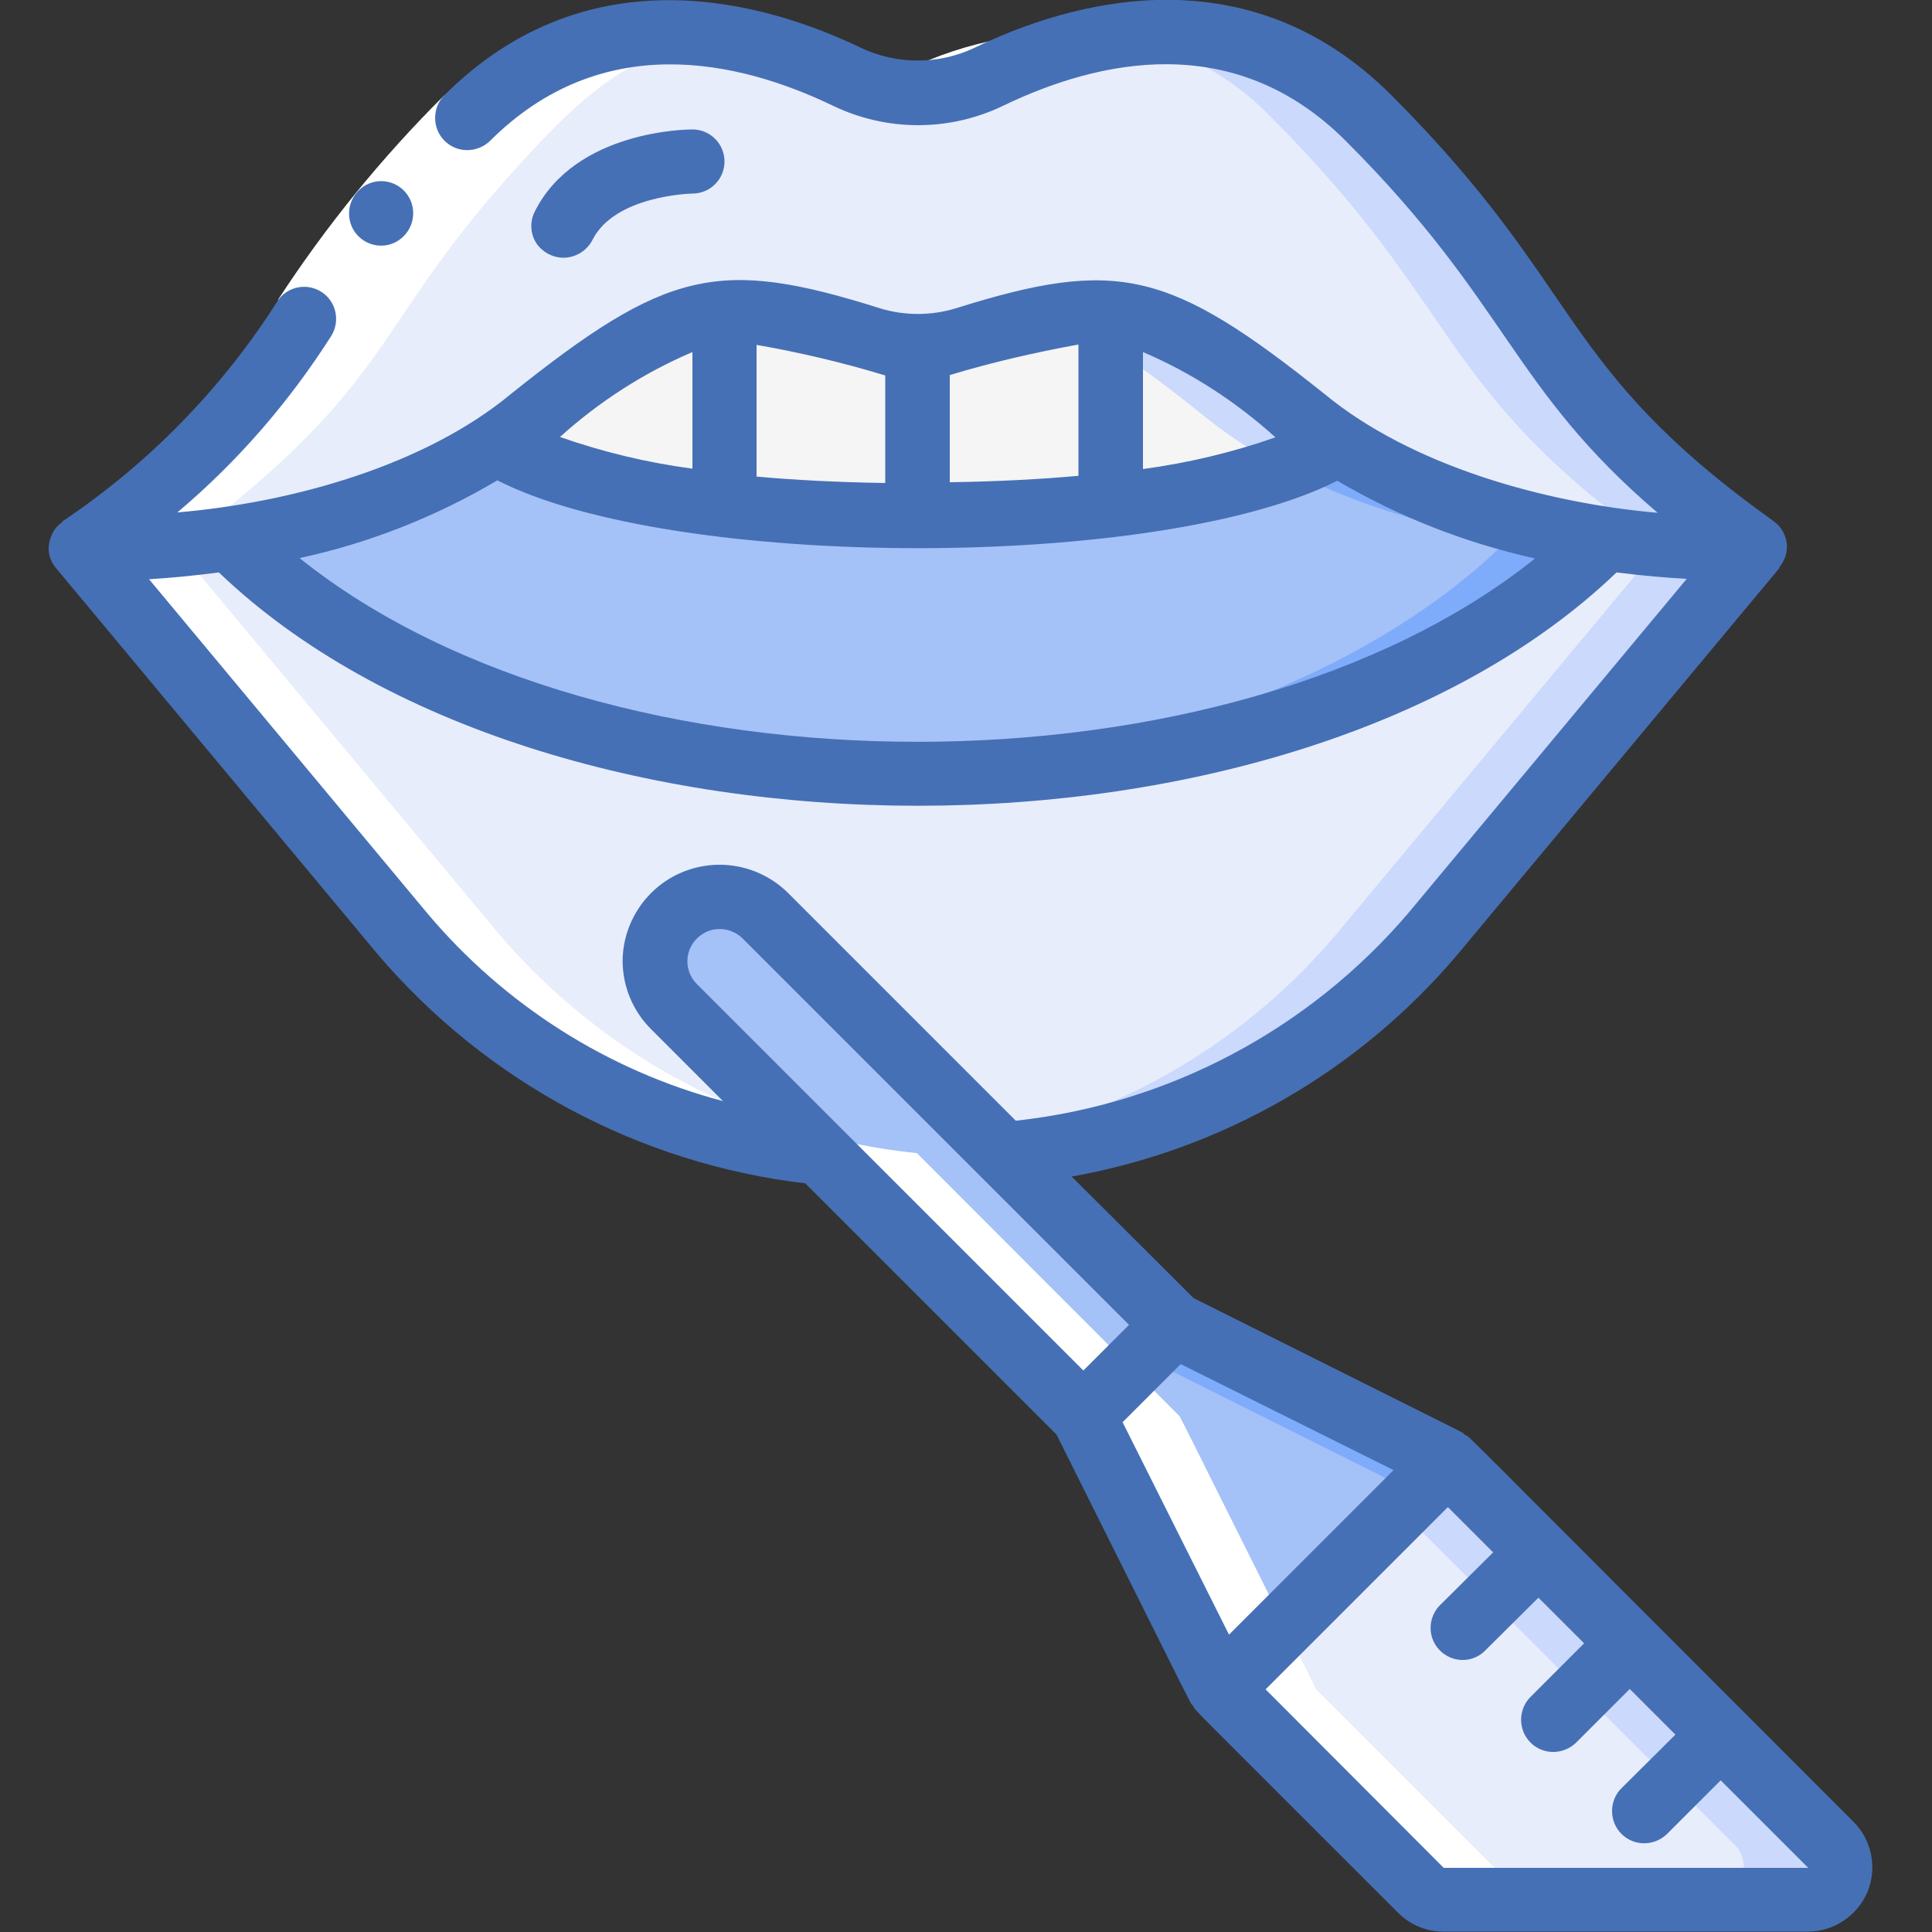 <?xml version="1.0" encoding="utf-8"?>
<!-- Generator: Adobe Illustrator 23.0.3, SVG Export Plug-In . SVG Version: 6.00 Build 0)  -->
<svg version="1.1" id="Layer_1" xmlns="http://www.w3.org/2000/svg" xmlns:xlink="http://www.w3.org/1999/xlink" x="0px" y="0px"
	 viewBox="0 0 512 512" style="enable-background:new 0 0 512 512;" xml:space="preserve">
<rect x="0" y="0" width="512" height="512" fill="#333333" stroke="none"/>
<g>
	<g id="Layer_4" transform="translate(1)">
		<path id="Shape" style="fill:#E8EDFC;" d="M464.1,145.1l-85.3,102.4c-28.7,33.7-69.6,54.6-113.7,58.5l-63.5-63.5
			c-6.7-6.7-17.5-6.7-24.1,0s-6.7,17.5,0,24.1l39,39c-43-4.4-82.7-25.2-110.8-58.1L20.3,145.1c13.3,0.5,26.6-0.3,39.7-2.3
			c16.5,16.8,71.1,62,182.2,62s165.7-45.2,182.2-62C437.5,144.8,450.8,145.5,464.1,145.1L464.1,145.1z"/>
		<path style="fill:#E8EDFC;" d="M464.1,145.1c-13.3,0.5-26.6-0.3-39.7-2.3c-25.1-3.3-49.2-11.9-70.7-25.3c-3.1-2-6.1-4.2-9-6.6
			c-38.9-31.1-49.4-33.9-89.8-21.2c-8.2,2.6-17,2.6-25.3,0c-40.4-12.7-50.9-10-89.8,21.2c-2.9,2.3-5.9,4.5-9,6.6
			c-21.5,13.4-45.6,22-70.7,25.3c-13.1,2-26.4,2.8-39.7,2.3c59.7-42.7,51.2-62.5,102.4-113.7c34.5-34.5,76.7-22.5,100.6-11.1
			c11.9,5.8,25.8,5.8,37.7,0C285,8.8,327.2-3.2,361.7,31.3C412.9,82.5,404.3,102.4,464.1,145.1L464.1,145.1z"/>
		<path style="fill:#CAD9FC;" d="M361.7,31.3c-17.3-17.9-42.4-26.1-66.9-21.8c15.8,2.6,30.2,10.2,41.3,21.8
			C387.2,82.5,379,102.4,438.5,145l0,0.1l-85.3,102.4c-23.6,28-55.9,47.3-91.7,54.8l3.7,3.7c44.1-3.8,84.9-24.8,113.7-58.5
			l85.3-102.4C404.3,102.4,412.9,82.5,361.7,31.3L361.7,31.3z"/>
		<path style="fill:#F5F5F5;" d="M353.6,117.5c-4.8,2.8-10,5.1-15.3,6.9c-17.3,6.1-46.8,12.1-96.2,12.1c-68.6,0-98.9-11.5-111.4-19
			c3.1-2,6.1-4.2,9-6.6c38.9-31.1,49.4-33.9,89.8-21.2c8.2,2.6,17,2.6,25.3,0c6.8-2.2,13.8-4.1,20.8-5.5c1.1-0.3,2.3-0.4,3.4-0.6
			c22.6-3.7,35.8,3.5,65.5,27.3C347.5,113.3,350.5,115.5,353.6,117.5z"/>
		<path style="fill:#CAD9FC;" d="M353.6,117.5c-4.8,2.8-10,5.1-15.3,6.9c-6.1-4.4-13.1-8.4-19.4-13.5
			c-18.9-15.2-31.1-23.6-43.3-26.7c1.1-0.3,2.3-0.4,3.4-0.6c22.6-3.7,35.8,3.5,65.5,27.3C347.5,113.3,350.5,115.5,353.6,117.5z"/>
		<path style="fill:#A4C2F7;" d="M424.4,142.8c-16.5,16.8-71.1,62-182.2,62S76.5,159.6,60,142.8c25.1-3.3,49.2-11.9,70.7-25.3
			c12.5,7.5,42.8,19,111.4,19s98.9-11.5,111.4-19C375.2,130.9,399.3,139.5,424.4,142.8z"/>
		<path style="fill:#7FACFA;" d="M353.6,117.5c-4.6,2.6-9.3,4.8-14.3,6.6c18.6,9.5,38.7,15.8,59.5,18.7
			c-15.8,16.1-67,58.4-169.4,61.7c4.3,0.1,8.4,0.3,12.8,0.3c111.1,0,165.7-45.2,182.2-62C399.3,139.5,375.2,130.9,353.6,117.5z"/>
		<path style="fill:#A4C2F7;" d="M311.1,351.1l-24.1,24.1l-69.6-69.6l-39-39c-6.7-6.7-6.7-17.5,0-24.1c6.7-6.7,17.5-6.7,24.1,0
			l63.5,63.5L311.1,351.1z"/>
		<path style="fill:#A4C2F7;" d="M382.7,387.2l-8.5,8.5l-51.9,51.9l-36.2-72.4l24.1-24.1L382.7,387.2z"/>
		<path style="fill:#7FACFA;" d="M382.7,387.2l-8.5,8.5l-72.4-36.2l8.5-8.5L382.7,387.2z"/>
		<path style="fill:#E8EDFC;" d="M478.2,503.5h-96.7c-2.2,0-4.4-0.9-6-2.5l-53.3-53.3l60.4-60.4l101.5,101.6
			c2.5,2.4,3.2,6.1,1.9,9.3C484.8,501.4,481.7,503.5,478.2,503.5L478.2,503.5z"/>
		<path style="fill:#CAD9FC;" d="M484.2,488.9L382.7,387.2L369.9,400l88.7,88.8c2.5,2.4,3.2,6.1,1.9,9.3c-1.3,3.2-4.4,5.3-7.9,5.3
			h25.6c3.5,0,6.6-2.1,7.9-5.3C487.4,495,486.7,491.3,484.2,488.9z"/>
	</g>
	<g id="Layer_3" transform="translate(1)">
		<path style="fill:#FFFFFF;" d="M216.4,305.6c77.2,77.2,69.1,68.6,70.9,72.1l34.9,70l53.3,53.3c3.3,3.3,4.5,2.5,31.6,2.5
			c-2.2,0-4.4-0.9-6-2.5l-53.3-53.3c-36.1-72.3-34.2-68.6-36.2-72.4L242,305.6c-43-4.4-82.7-25.2-110.8-58.1L45.9,145.1
			c60.7-45.6,49.5-57.3,93.5-104.5c13.8-14.8,26.9-27.2,50.2-30.9c-24.5-4.3-49.6,3.8-66.9,21.7c-19.5,20.2-37,42.4-52.3,66
			c-14,18.6-30.9,34.7-50.1,47.7l85.3,102.4C133.7,280.4,173.4,301.2,216.4,305.6z"/>
		<path style="fill:#FFFFFF;" d="M313.2,8.8c2.3,0.2,4.7,0.4,7,0.7C317.8,9.2,315.5,9,313.2,8.8z"/>
		<path style="fill:#FFFFFF;" d="M261.1,20.2c10.6-5.3,21.9-8.9,33.6-10.7c-17.9-2.3-36,0.3-52.5,7.7
			C255.5,22.7,253.4,23.9,261.1,20.2z"/>
		<path style="fill:#FFFFFF;" d="M305.3,8.7c2.1-0.1,4.3-0.1,6.4,0C309.5,8.5,307.4,8.6,305.3,8.7z"/>
		<path style="fill:#FFFFFF;" d="M297.5,9.3c1.9-0.2,3.9-0.5,5.8-0.6C301.4,8.8,299.4,9,297.5,9.3L297.5,9.3z"/>
	</g>
	<g transform="translate(0 -1)">
		<path style="fill:#FFFFFF;" d="M87.8,90l-14.1-9.6c12.7-19.5,27.5-37.7,44-54.1l12.1,12.1C114,54.1,100,71.4,87.8,90z"/>
		<g>
			<path style="fill:#4670B5;" d="M101,66.1c-4.7,0-8.5-3.8-8.5-8.5S96.3,49,101,49s8.5,3.8,8.5,8.5S105.7,66.1,101,66.1z"/>
			<path style="fill:#4670B5;" d="M14.8,151.5l85.3,102.4c28.8,33.8,69.3,55.5,113.3,60.7l66.6,66.6c41.9,83.9,34.6,69.5,36.2,71.9
				c1.3,2-5.6-5.1,54.3,54.8c3.2,3.2,7.5,5,12,5h96.6c6.9,0,13.1-4.2,15.8-10.5c2.6-6.4,1.2-13.7-3.7-18.6
				C380.1,372.7,390.4,382.6,388.2,381.2c-2.4-1.6,12,5.8-71.9-36.2L284,312.8c39.9-7.1,76.1-27.9,102.3-58.9l85.3-102.4l-0.1-0.1
				c1.5-1.8,2.3-4.2,2-6.5s-1.6-4.5-3.5-5.8c-57.9-41.4-49.7-61.3-101.3-112.9C330.1-12.4,283,1.7,258.4,13.6
				c-9.6,4.6-20.8,4.6-30.4,0c-24.6-11.8-71.7-25.9-110.3,12.7c-3.2,3.3-3.2,8.7,0.1,12c3.3,3.3,8.6,3.3,12,0.1
				c29.6-29.6,65.7-21.5,90.9-9.4c14.3,6.9,30.9,6.9,45.2,0c25.1-12.1,61.2-20.3,90.8,9.4c43.2,43.2,43.6,65.2,82.6,98.5
				c-29.9-2.6-65.3-12.5-88.3-31.5c-41.2-32.9-54.9-36.1-97.7-22.7c-6.5,2-13.6,2-20.1,0c-42.8-13.5-56.5-10.3-97.8,22.7
				c-22.9,19-58,28.8-88.4,31.4c15.9-13.4,29.6-29.2,40.8-46.8c2.4-3.9,1.3-9-2.4-11.5c-3.8-2.6-8.9-1.7-11.6,1.9
				c-14.8,23.4-34.3,43.4-57.3,58.8l0.1,0.1c-2,1.3-3.2,3.4-3.6,5.8C12.6,147.4,13.3,149.7,14.8,151.5L14.8,151.5z M395.7,412.4
				l-14.4,14.3c-3,3.4-2.9,8.5,0.3,11.7c3.2,3.2,8.3,3.4,11.7,0.3l14.4-14.3l12.1,12.1l-14.3,14.3c-3.2,3.3-3.2,8.7,0.1,12
				c3.3,3.3,8.6,3.3,12,0.1l14.3-14.3l12.1,12.1L429.6,475c-3.2,3.3-3.2,8.7,0.1,12s8.6,3.3,12,0.1l14.3-14.3l23.2,23.2h-96.6
				l-47.2-47.3l48.3-48.3L395.7,412.4z M369.3,390.6l-43.6,43.6l-28.2-56.3l15.4-15.4L369.3,390.6z M299.2,352.1l-12.1,12.1
				L184.5,261.6c-3.2-3.4-3.1-8.6,0.2-11.9c3.3-3.3,8.5-3.3,11.9-0.2L299.2,352.1z M302.9,94.3c12.9,5.5,24.7,13.2,35.1,22.6
				c-11.4,4-23.2,6.8-35.1,8.4V94.3z M251.7,100.4c11.2-3.4,22.6-6,34.1-8.1v34.8c-10,0.9-21.3,1.5-34.1,1.7V100.4z M200.5,92.4
				c11.5,2,22.9,4.7,34.1,8.1v28.5c-12.8-0.2-24.2-0.8-34.1-1.7V92.4z M183.5,94.3v30.9c-12-1.6-23.7-4.4-35.1-8.4
				C158.7,107.5,170.6,99.8,183.5,94.3z M131.8,128.3c46.9,23.9,175.5,24,222.6,0.1c16.3,9.6,34,16.5,52.4,20.6
				c-80.8,64.7-246.4,64.9-327.4-0.1C97.9,144.9,115.6,137.9,131.8,128.3L131.8,128.3z M58,152.7c86,82.4,284.4,82.5,370.4,0
				c7,0.9,13.2,1.4,18.6,1.7L373.2,243c-26.4,30.9-63.6,50.6-104,55l-60.5-60.5c-7.4-7.2-18.3-9.3-27.8-5.4
				c-9.5,3.9-15.8,13.2-15.9,23.5c0,6.8,2.7,13.3,7.5,18.1l19.1,19.1c-30.6-8.1-57.9-25.5-78.3-49.7l-73.8-88.6
				C44.8,154.2,51.1,153.6,58,152.7L58,152.7z"/>
			<path style="fill:#4670B5;" d="M149.3,69.3c3.2,0,6.2-1.8,7.7-4.7c5.9-11.8,26.1-12.3,26.5-12.3c4.7,0,8.5-3.8,8.5-8.5
				s-3.8-8.5-8.5-8.5c-1.3,0-31,0.2-41.8,21.8c-1.3,2.6-1.2,5.8,0.4,8.3C143.6,67.7,146.4,69.3,149.3,69.3z"/>
		</g>
	</g>
</g>
</svg>
